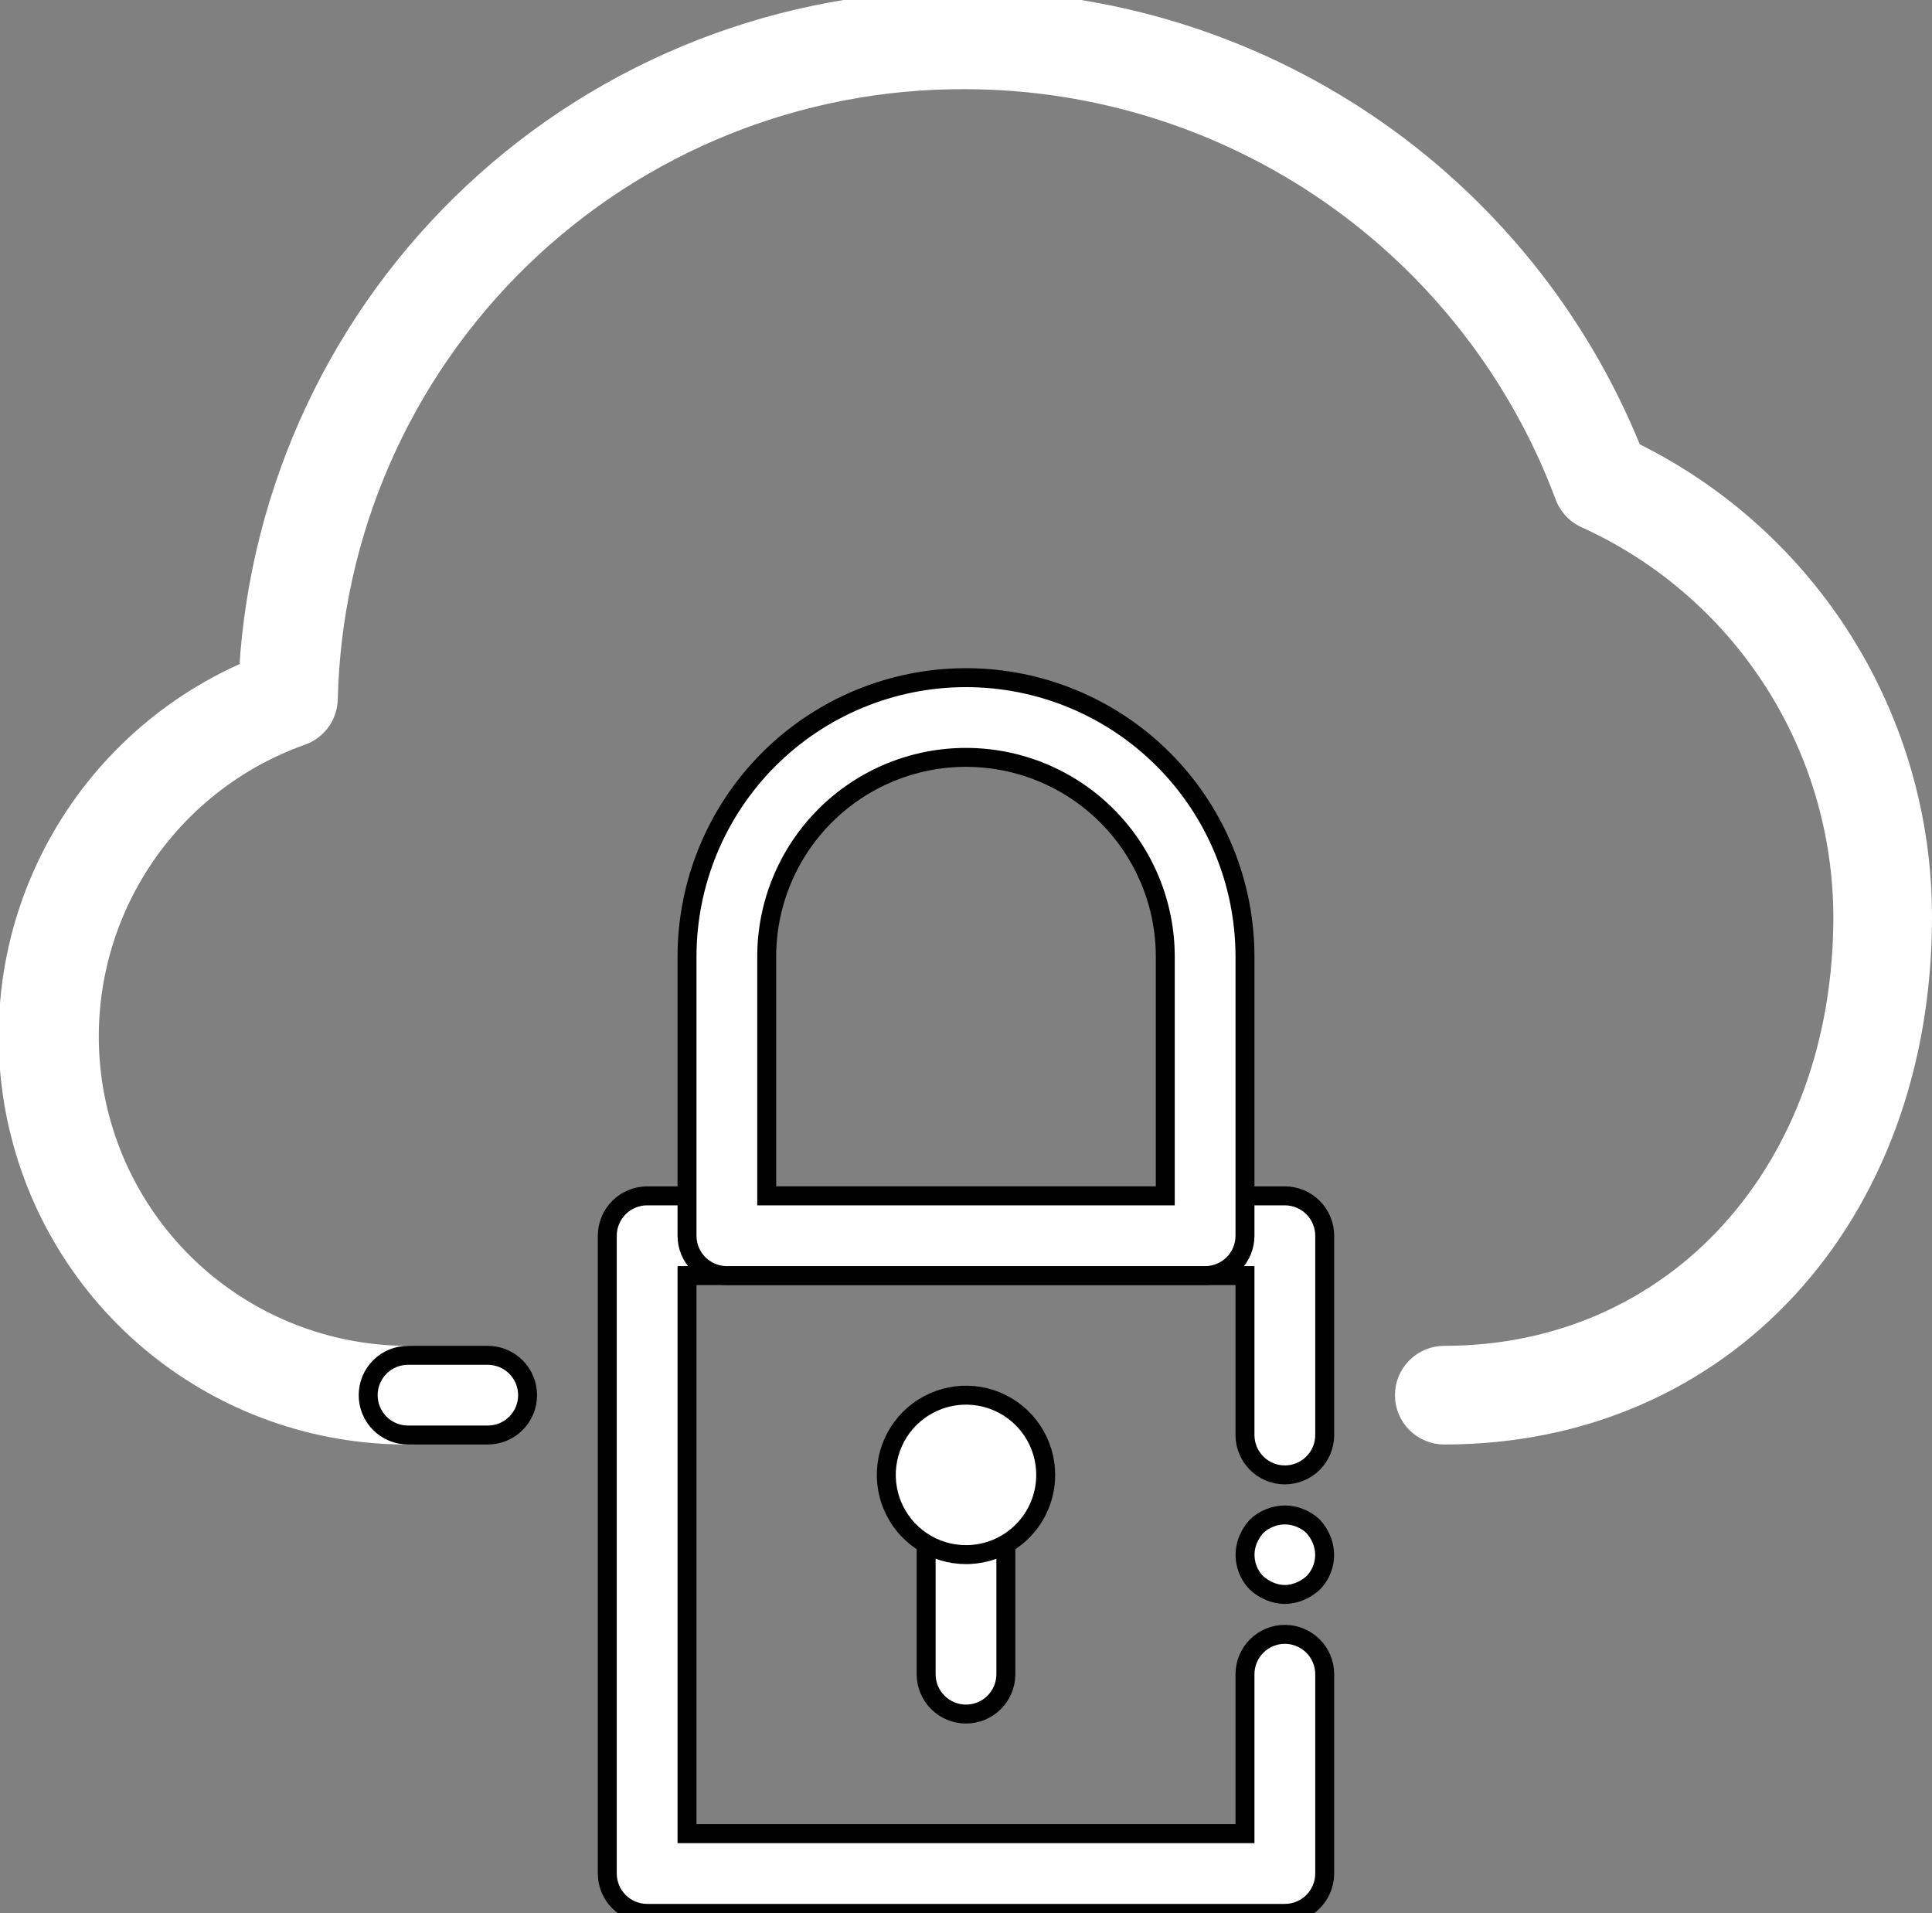 <svg width="102" height="101" viewBox="0 0 102 101" fill="none" xmlns="http://www.w3.org/2000/svg">
<rect x="0" y="0" width="102" height="101" fill="#808080" stroke="none"/>
<path d="M76.25 75.75C75.692 75.75 75.157 75.528 74.762 75.134C74.368 74.739 74.146 74.204 74.146 73.646C74.146 73.088 74.368 72.552 74.762 72.158C75.157 71.763 75.692 71.542 76.25 71.542C88.433 71.542 97.292 61.799 97.292 48.396C97.28 43.949 95.988 39.6 93.57 35.869C91.152 32.137 87.71 29.181 83.657 27.354C83.398 27.23 83.167 27.053 82.979 26.836C82.791 26.619 82.649 26.366 82.562 26.092C80.142 19.673 75.827 14.143 70.19 10.234C64.552 6.325 57.86 4.224 51 4.208C42.218 4.156 33.768 7.557 27.47 13.678C21.172 19.798 17.532 28.148 17.333 36.928C17.319 37.352 17.176 37.762 16.925 38.104C16.673 38.445 16.324 38.703 15.924 38.843C12.183 40.169 9.031 42.775 7.025 46.199C5.019 49.624 4.287 53.647 4.959 57.559C5.631 61.47 7.664 65.019 10.698 67.577C13.732 70.136 17.573 71.54 21.542 71.542C22.1 71.542 22.635 71.763 23.029 72.158C23.424 72.552 23.646 73.088 23.646 73.646C23.646 74.204 23.424 74.739 23.029 75.134C22.635 75.528 22.1 75.75 21.542 75.75C16.695 75.767 11.991 74.109 8.224 71.058C4.458 68.007 1.861 63.749 0.871 59.004C-0.119 54.259 0.56 49.318 2.793 45.016C5.026 40.714 8.675 37.314 13.125 35.392C13.702 25.764 17.952 16.724 25 10.138C32.048 3.552 41.355 -0.077 51 -3.35681e-05C58.568 0.023 65.957 2.302 72.223 6.544C78.49 10.787 83.35 16.801 86.182 23.819C90.779 26.072 94.652 29.569 97.36 33.914C100.068 38.259 101.502 43.276 101.5 48.396C101.5 64.24 90.979 75.75 76.25 75.75Z" fill="white"/>
<path d="M76.25 75.75C75.692 75.75 75.157 75.528 74.762 75.134C74.368 74.739 74.146 74.204 74.146 73.646C74.146 73.088 74.368 72.552 74.762 72.158C75.157 71.763 75.692 71.542 76.25 71.542C88.433 71.542 97.292 61.799 97.292 48.396C97.28 43.949 95.988 39.6 93.57 35.869C91.152 32.137 87.71 29.181 83.657 27.354C83.398 27.23 83.167 27.053 82.979 26.836C82.791 26.619 82.649 26.366 82.562 26.092C80.142 19.673 75.827 14.143 70.19 10.234C64.552 6.325 57.86 4.224 51 4.208C42.218 4.156 33.768 7.557 27.47 13.678C21.172 19.798 17.532 28.148 17.333 36.928C17.319 37.352 17.176 37.762 16.925 38.104C16.673 38.445 16.324 38.703 15.924 38.843C12.183 40.169 9.031 42.775 7.025 46.199C5.019 49.624 4.287 53.647 4.959 57.559C5.631 61.47 7.664 65.019 10.698 67.577C13.732 70.136 17.573 71.54 21.542 71.542C22.1 71.542 22.635 71.763 23.029 72.158C23.424 72.552 23.646 73.088 23.646 73.646C23.646 74.204 23.424 74.739 23.029 75.134C22.635 75.528 22.1 75.75 21.542 75.75C16.695 75.767 11.991 74.109 8.224 71.058C4.458 68.007 1.861 63.749 0.871 59.004C-0.119 54.259 0.56 49.318 2.793 45.016C5.026 40.714 8.675 37.314 13.125 35.392C13.702 25.764 17.952 16.724 25 10.138C32.048 3.552 41.355 -0.077 51 -3.35681e-05C58.568 0.023 65.957 2.302 72.223 6.544C78.49 10.787 83.35 16.801 86.182 23.819C90.779 26.072 94.652 29.569 97.36 33.914C100.068 38.259 101.502 43.276 101.5 48.396C101.5 64.24 90.979 75.75 76.25 75.75Z" stroke="white"/>
<path d="M67.833 101H34.167C33.609 101 33.073 100.778 32.679 100.384C32.284 99.989 32.062 99.454 32.062 98.896V65.229C32.062 64.671 32.284 64.136 32.679 63.741C33.073 63.347 33.609 63.125 34.167 63.125H67.833C68.391 63.125 68.927 63.347 69.321 63.741C69.716 64.136 69.938 64.671 69.938 65.229V75.75C69.938 76.308 69.716 76.843 69.321 77.238C68.927 77.632 68.391 77.854 67.833 77.854C67.275 77.854 66.74 77.632 66.346 77.238C65.951 76.843 65.729 76.308 65.729 75.75V67.333H36.271V96.792H65.729V88.375C65.729 87.817 65.951 87.282 66.346 86.887C66.74 86.493 67.275 86.271 67.833 86.271C68.391 86.271 68.927 86.493 69.321 86.887C69.716 87.282 69.938 87.817 69.938 88.375V98.896C69.938 99.454 69.716 99.989 69.321 100.384C68.927 100.778 68.391 101 67.833 101Z" fill="white"/>
<path d="M67.833 101H34.167C33.609 101 33.073 100.778 32.679 100.384C32.284 99.989 32.062 99.454 32.062 98.896V65.229C32.062 64.671 32.284 64.136 32.679 63.741C33.073 63.347 33.609 63.125 34.167 63.125H67.833C68.391 63.125 68.927 63.347 69.321 63.741C69.716 64.136 69.938 64.671 69.938 65.229V75.75C69.938 76.308 69.716 76.843 69.321 77.238C68.927 77.632 68.391 77.854 67.833 77.854C67.275 77.854 66.74 77.632 66.346 77.238C65.951 76.843 65.729 76.308 65.729 75.75V67.333H36.271V96.792H65.729V88.375C65.729 87.817 65.951 87.282 66.346 86.887C66.74 86.493 67.275 86.271 67.833 86.271C68.391 86.271 68.927 86.493 69.321 86.887C69.716 87.282 69.938 87.817 69.938 88.375V98.896C69.938 99.454 69.716 99.989 69.321 100.384C68.927 100.778 68.391 101 67.833 101Z" stroke="black"/>
<path d="M67.833 84.167C67.558 84.163 67.287 84.106 67.034 83.999C66.779 83.892 66.544 83.743 66.339 83.557C66.047 83.261 65.85 82.885 65.771 82.477C65.692 82.069 65.736 81.646 65.897 81.263C66.004 81.008 66.153 80.773 66.339 80.569C66.54 80.377 66.775 80.227 67.034 80.127C67.546 79.916 68.121 79.916 68.633 80.127C68.891 80.227 69.127 80.377 69.327 80.569C69.513 80.773 69.663 81.008 69.769 81.263C69.93 81.646 69.974 82.069 69.896 82.477C69.817 82.885 69.619 83.261 69.327 83.557C69.123 83.743 68.888 83.892 68.633 83.999C68.38 84.106 68.108 84.163 67.833 84.167ZM63.625 67.334H38.375C37.817 67.334 37.282 67.112 36.887 66.717C36.492 66.323 36.271 65.787 36.271 65.229V50.5C36.271 46.594 37.823 42.847 40.585 40.085C43.347 37.323 47.094 35.771 51 35.771C54.906 35.771 58.653 37.323 61.415 40.085C64.177 42.847 65.729 46.594 65.729 50.5V65.229C65.729 65.787 65.507 66.323 65.113 66.717C64.718 67.112 64.183 67.334 63.625 67.334ZM40.479 63.125H61.521V50.5C61.521 47.71 60.412 45.034 58.439 43.061C56.466 41.088 53.79 39.979 51 39.979C48.21 39.979 45.534 41.088 43.561 43.061C41.588 45.034 40.479 47.71 40.479 50.5V63.125ZM25.75 75.75H21.542C20.984 75.75 20.448 75.528 20.054 75.134C19.659 74.739 19.438 74.204 19.438 73.646C19.438 73.088 19.659 72.553 20.054 72.158C20.448 71.763 20.984 71.542 21.542 71.542H25.75C26.308 71.542 26.843 71.763 27.238 72.158C27.633 72.553 27.854 73.088 27.854 73.646C27.854 74.204 27.633 74.739 27.238 75.134C26.843 75.528 26.308 75.75 25.75 75.75ZM51 90.479C50.442 90.479 49.907 90.258 49.512 89.863C49.117 89.468 48.896 88.933 48.896 88.375V77.854C48.896 77.296 49.117 76.761 49.512 76.367C49.907 75.972 50.442 75.75 51 75.75C51.558 75.75 52.093 75.972 52.488 76.367C52.883 76.761 53.104 77.296 53.104 77.854V88.375C53.104 88.933 52.883 89.468 52.488 89.863C52.093 90.258 51.558 90.479 51 90.479Z" fill="white"/>
<path d="M67.833 84.167C67.558 84.163 67.287 84.106 67.034 83.999C66.779 83.892 66.544 83.743 66.339 83.557C66.047 83.261 65.85 82.885 65.771 82.477C65.692 82.069 65.736 81.646 65.897 81.263C66.004 81.008 66.153 80.773 66.339 80.569C66.54 80.377 66.775 80.227 67.034 80.127C67.546 79.916 68.121 79.916 68.633 80.127C68.891 80.227 69.127 80.377 69.327 80.569C69.513 80.773 69.663 81.008 69.769 81.263C69.93 81.646 69.974 82.069 69.896 82.477C69.817 82.885 69.619 83.261 69.327 83.557C69.123 83.743 68.888 83.892 68.633 83.999C68.38 84.106 68.108 84.163 67.833 84.167ZM63.625 67.334H38.375C37.817 67.334 37.282 67.112 36.887 66.717C36.492 66.323 36.271 65.787 36.271 65.229V50.5C36.271 46.594 37.823 42.847 40.585 40.085C43.347 37.323 47.094 35.771 51 35.771C54.906 35.771 58.653 37.323 61.415 40.085C64.177 42.847 65.729 46.594 65.729 50.5V65.229C65.729 65.787 65.507 66.323 65.113 66.717C64.718 67.112 64.183 67.334 63.625 67.334ZM40.479 63.125H61.521V50.5C61.521 47.71 60.412 45.034 58.439 43.061C56.466 41.088 53.79 39.979 51 39.979C48.21 39.979 45.534 41.088 43.561 43.061C41.588 45.034 40.479 47.71 40.479 50.5V63.125ZM25.75 75.75H21.542C20.984 75.75 20.448 75.528 20.054 75.134C19.659 74.739 19.438 74.204 19.438 73.646C19.438 73.088 19.659 72.553 20.054 72.158C20.448 71.763 20.984 71.542 21.542 71.542H25.75C26.308 71.542 26.843 71.763 27.238 72.158C27.633 72.553 27.854 73.088 27.854 73.646C27.854 74.204 27.633 74.739 27.238 75.134C26.843 75.528 26.308 75.75 25.75 75.75ZM51 90.479C50.442 90.479 49.907 90.258 49.512 89.863C49.117 89.468 48.896 88.933 48.896 88.375V77.854C48.896 77.296 49.117 76.761 49.512 76.367C49.907 75.972 50.442 75.75 51 75.75C51.558 75.75 52.093 75.972 52.488 76.367C52.883 76.761 53.104 77.296 53.104 77.854V88.375C53.104 88.933 52.883 89.468 52.488 89.863C52.093 90.258 51.558 90.479 51 90.479Z" stroke="black"/>
<path d="M51 82.063C50.168 82.063 49.354 81.816 48.662 81.353C47.97 80.891 47.431 80.234 47.112 79.465C46.794 78.696 46.71 77.85 46.873 77.033C47.035 76.217 47.436 75.467 48.024 74.879C48.613 74.29 49.363 73.889 50.179 73.727C50.995 73.564 51.842 73.648 52.611 73.966C53.38 74.285 54.037 74.824 54.499 75.516C54.962 76.208 55.208 77.022 55.208 77.854C55.208 78.971 54.765 80.041 53.976 80.83C53.187 81.619 52.116 82.063 51 82.063Z" fill="white"/>
<path d="M51 82.063C50.168 82.063 49.354 81.816 48.662 81.353C47.97 80.891 47.431 80.234 47.112 79.465C46.794 78.696 46.71 77.85 46.873 77.033C47.035 76.217 47.436 75.467 48.024 74.879C48.613 74.29 49.363 73.889 50.179 73.727C50.995 73.564 51.842 73.648 52.611 73.966C53.38 74.285 54.037 74.824 54.499 75.516C54.962 76.208 55.208 77.022 55.208 77.854C55.208 78.971 54.765 80.041 53.976 80.83C53.187 81.619 52.116 82.063 51 82.063Z" stroke="black"/>
</svg>
